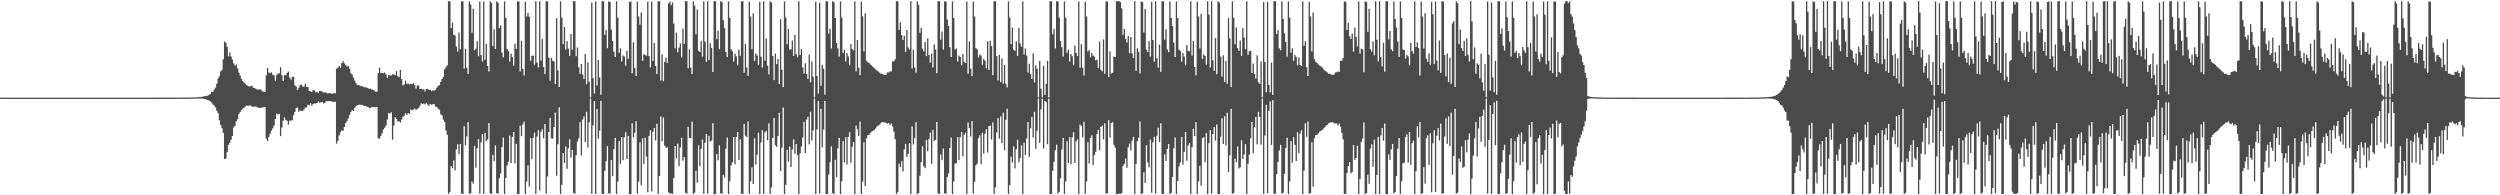 <?xml version="1.0" encoding="UTF-8"?>
<svg xmlns="http://www.w3.org/2000/svg" width="1920" height="150">
  <path d="M0 74.980h1v1.000H0zM1 74.982h1v1.000H1zM2 74.988h1v1.000H2zM3 74.991h1v1.000H3zM4 74.992h1v1.000H4zM5 74.994h1v1.000H5zM6 74.995h1v1.000H6zM7 74.996h1v1.000H7zM8 74.996h1v1.000H8zM9 74.996h1v1.000H9zM10 74.996h1v1.000H10zM11 74.997h1v1.000H11zM12 74.997h1v1.000H12zM13 74.997h1v1.000H13zM14 74.997h1v1.000H14zM15 74.997h1v1.000H15zM16 74.997h1v1.000H16zM17 74.997h1v1.000H17zM18 74.997h1v1.000H18zM19 74.997h1v1.000H19zM20 74.997h1v1.000H20zM21 74.997h1v1.000H21zM22 74.997h1v1.000H22zM23 74.997h1v1.000H23zM24 74.997h1v1.000H24zM25 74.997h1v1.000H25zM26 74.997h1v1.000H26zM27 74.997h1v1.000H27zM28 74.997h1v1.000H28zM29 74.997h1v1.000H29zM30 74.997h1v1.000H30zM31 74.997h1v1.000H31zM32 74.997h1v1.000H32zM33 74.997h1v1.000H33zM34 74.997h1v1.000H34zM35 74.997h1v1.000H35zM36 74.997h1v1.000H36zM37 74.997h1v1.000H37zM38 74.997h1v1.000H38zM39 74.997h1v1.000H39zM40 74.997h1v1.000H40zM41 74.996h1v1.000H41zM42 74.997h1v1.000H42zM43 74.997h1v1.000H43zM44 74.997h1v1.000H44zM45 74.996h1v1.000H45zM46 74.997h1v1.000H46zM47 74.997h1v1.000H47zM48 74.997h1v1.000H48zM49 74.997h1v1.000H49zM50 74.997h1v1.000H50zM51 74.997h1v1.000H51zM52 74.997h1v1.000H52zM53 74.997h1v1.000H53zM54 74.997h1v1.000H54zM55 74.997h1v1.000H55zM56 74.997h1v1.000H56zM57 74.997h1v1.000H57zM58 74.997h1v1.000H58zM59 74.997h1v1.000H59zM60 74.997h1v1.000H60zM61 74.997h1v1.000H61zM62 74.997h1v1.000H62zM63 74.997h1v1.000H63zM64 74.997h1v1.000H64zM65 74.997h1v1.000H65zM66 74.997h1v1.000H66zM67 74.997h1v1.000H67zM68 74.997h1v1.000H68zM69 74.997h1v1.000H69zM70 74.997h1v1.000H70zM71 74.997h1v1.000H71zM72 74.997h1v1.000H72zM73 74.997h1v1.000H73zM74 74.997h1v1.000H74zM75 74.997h1v1.000H75zM76 74.997h1v1.000H76zM77 74.997h1v1.000H77zM78 74.997h1v1.000H78zM79 74.997h1v1.000H79zM80 74.997h1v1.000H80zM81 74.997h1v1.000H81zM82 74.997h1v1.000H82zM83 74.997h1v1.000H83zM84 74.997h1v1.000H84zM85 74.997h1v1.000H85zM86 74.997h1v1.000H86zM87 74.997h1v1.000H87zM88 74.997h1v1.000H88zM89 74.997h1v1.000H89zM90 74.997h1v1.000H90zM91 74.997h1v1.000H91zM92 74.997h1v1.000H92zM93 74.996h1v1.000H93zM94 74.997h1v1.000H94zM95 74.997h1v1.000H95zM96 74.997h1v1.000H96zM97 74.997h1v1.000H97zM98 74.997h1v1.000H98zM99 74.997h1v1.000H99zM100 74.997h1v1.000H100zM101 74.997h1v1.000H101zM102 74.997h1v1.000H102zM103 74.997h1v1.000H103zM104 74.997h1v1.000H104zM105 74.997h1v1.000H105zM106 74.997h1v1.000H106zM107 74.997h1v1.000H107zM108 74.997h1v1.000H108zM109 74.997h1v1.000H109zM110 74.997h1v1.000H110zM111 74.997h1v1.000H111zM112 74.997h1v1.000H112zM113 74.997h1v1.000H113zM114 74.997h1v1.000H114zM115 74.996h1v1.000H115zM116 74.996h1v1.000H116zM117 74.996h1v1.000H117zM118 74.996h1v1.000H118zM119 74.974h1v1.000H119zM120 74.969h1v1.000H120zM121 74.971h1v1.000H121zM122 74.970h1v1.000H122zM123 74.971h1v1.000H123zM124 74.968h1v1.000H124zM125 74.968h1v1.000H125zM126 74.967h1v1.000H126zM127 74.967h1v1.000H127zM128 74.973h1v1.000H128zM129 74.968h1v1.000H129zM130 74.966h1v1.000H130zM131 74.966h1v1.000H131zM132 74.963h1v1.000H132zM133 74.958h1v1.000H133zM134 74.955h1v1.000H134zM135 74.951h1v1.000H135zM136 74.949h1v1.000H136zM137 74.942h1v1.000H137zM138 74.938h1v1.000H138zM139 74.932h1v1.000H139zM140 74.920h1v1.000H140zM141 74.922h1v1.000H141zM142 74.916h1v1.000H142zM143 74.914h1v1.000H143zM144 74.865h1v1.000H144zM145 74.882h1v1.000H145zM146 74.849h1v1.000H146zM147 74.825h1v1.000H147zM148 74.782h1v1.000H148zM149 74.770h1v1.000H149zM150 74.748h1v1.000H150zM151 74.703h1v1.000H151zM152 74.648h1v1.000H152zM153 74.437h1v1.244H153zM154 74.445h1v1.249H154zM155 74.263h1v1.391H155zM156 74.034h1v1.902H156zM157 73.773h1v2.303H157zM158 73.794h1v2.622H158zM159 73.464h1v3.278H159zM160 72.828h1v4.314H160zM161 72.265h1v5.614H161zM162 70.512h1v8.170H162zM163 70.520h1v9.665H163zM164 68.738h1v12.250H164zM165 67.271h1v15.228H165zM166 64.435h1v20.490H166zM167 60.330h1v26.624H167zM168 58.553h1v33.837H168zM169 54.786h1v41.185H169zM170 53.597h1v44.884H170zM171 45.573h1v56.534H171zM172 31.862h1v90.319H172zM173 32.891h1v88.855H173zM174 36.069h1v80.891H174zM175 43.245h1v68.070H175zM176 40.238h1v69.331H176zM177 43.362h1v63.998H177zM178 45.789h1v58.608H178zM179 48.646h1v49.286H179zM180 50.400h1v46.278H180zM181 49.518h1v43.612H181zM182 52.407h1v39.187H182zM183 55.751h1v31.680H183zM184 58.048h1v28.022H184zM185 60.641h1v24.010H185zM186 62.333h1v21.067H186zM187 63.487h1v19.246H187zM188 64.303h1v17.439H188zM189 65.430h1v15.535H189zM190 65.993h1v15.416H190zM191 66.535h1v14.466H191zM192 66.197h1v14.804H192zM193 65.736h1v16.221H193zM194 67.329h1v14.471H194zM195 67.621h1v14.373H195zM196 68.075h1v13.719H196zM197 68.756h1v13.684H197zM198 68.748h1v13.966H198zM199 68.736h1v14.100H199zM200 68.647h1v14.202H200zM201 70.147h1v12.336H201zM202 70.519h1v11.835H202zM203 70.580h1v11.545H203zM204 57.835h1v48.603H204zM205 52.102h1v56.161H205zM206 55.669h1v49.490H206zM207 56.248h1v46.391H207zM208 55.552h1v44.841H208zM209 57.433h1v41.107H209zM210 57.863h1v38.589H210zM211 61.972h1v29.450H211zM212 57.734h1v29.623H212zM213 56.491h1v31.292H213zM214 56.297h1v31.121H214zM215 51.541h1v52.992H215zM216 57.753h1v40.120H216zM217 62.259h1v30.534H217zM218 57.648h1v32.504H218zM219 57.747h1v34.276H219zM220 55.963h1v36.822H220zM221 54.989h1v40.751H221zM222 59.593h1v32.999H222zM223 61.181h1v31.459H223zM224 58.873h1v33.514H224zM225 58.961h1v29.484H225zM226 65.473h1v20.464H226zM227 66.572h1v16.417H227zM228 69.137h1v13.381H228zM229 67.455h1v18.311H229zM230 65.352h1v19.504H230zM231 64.914h1v20.425H231zM232 66.495h1v18.631H232zM233 66.530h1v17.552H233zM234 64.287h1v18.427H234zM235 66.820h1v15.529H235zM236 66.810h1v13.685H236zM237 69.785h1v11.222H237zM238 70.174h1v9.046H238zM239 70.599h1v10.552H239zM240 69.053h1v10.841H240zM241 69.457h1v9.966H241zM242 70.917h1v8.562H242zM243 70.519h1v8.553H243zM244 71.246h1v6.693H244zM245 69.975h1v8.794H245zM246 69.818h1v8.799H246zM247 70.391h1v7.948H247zM248 71.077h1v8.386H248zM249 70.846h1v8.101H249zM250 71.237h1v6.422H250zM251 71.752h1v6.019H251zM252 71.580h1v5.968H252zM253 71.551h1v6.193H253zM254 71.883h1v5.889H254zM255 71.934h1v6.239H255zM256 71.319h1v6.957H256zM257 71.721h1v6.335H257zM258 52.735h1v57.576H258zM259 51.948h1v56.176H259zM260 50.692h1v53.320H260zM261 52.083h1v49.499H261zM262 48.489h1v51.681H262zM263 47.000h1v53.474H263zM264 48.682h1v48.755H264zM265 49.988h1v44.515H265zM266 51.095h1v41.979H266zM267 50.733h1v40.198H267zM268 52.804h1v35.494H268zM269 56.276h1v29.828H269zM270 57.380h1v27.286H270zM271 59.613h1v25.626H271zM272 61.963h1v20.887H272zM273 64.002h1v17.439H273zM274 65.455h1v15.235H274zM275 65.187h1v15.385H275zM276 65.736h1v14.526H276zM277 66.244h1v14.497H277zM278 66.276h1v14.301H278zM279 66.848h1v14.544H279zM280 67.096h1v14.244H280zM281 67.266h1v14.649H281zM282 67.605h1v14.357H282zM283 68.324h1v14.520H283zM284 68.049h1v14.973H284zM285 68.686h1v13.370H285zM286 68.965h1v13.457H286zM287 69.554h1v12.629H287zM288 70.400h1v11.955H288zM289 70.411h1v11.666H289zM290 56.102h1v50.135H290zM291 51.913h1v54.520H291zM292 56.157h1v48.174H292zM293 55.924h1v46.467H293zM294 56.243h1v43.241H294zM295 55.632h1v42.416H295zM296 57.214h1v39.160H296zM297 59.697h1v31.980H297zM298 57.601h1v29.271H298zM299 57.991h1v29.291H299zM300 57.959h1v28.255H300zM301 57.080h1v50.249H301zM302 57.190h1v39.161H302zM303 57.735h1v32.273H303zM304 54.624h1v36.704H304zM305 58.504h1v34.713H305zM306 59.216h1v33.878H306zM307 53.670h1v40.492H307zM308 60.798h1v31.015H308zM309 65.604h1v24.119H309zM310 64.821h1v24.082H310zM311 61.882h1v25.180H311zM312 64.386h1v23.877H312zM313 64.110h1v22.699H313zM314 64.831h1v22.616H314zM315 64.351h1v19.822H315zM316 64.625h1v20.079H316zM317 63.866h1v20.245H317zM318 65.344h1v17.979H318zM319 67.964h1v16.571H319zM320 65.795h1v17.881H320zM321 65.469h1v17.442H321zM322 68.324h1v13.003H322zM323 68.079h1v11.279H323zM324 68.676h1v11.259H324zM325 68.629h1v10.821H325zM326 70.206h1v10.003H326zM327 68.367h1v10.554H327zM328 68.351h1v12.023H328zM329 69.113h1v12.250H329zM330 68.889h1v10.926H330zM331 70.012h1v10.477H331zM332 69.295h1v10.736H332zM333 69.624h1v10.333H333zM334 68.928h1v12.978H334zM335 67.279h1v14.901H335zM336 65.993h1v17.514H336zM337 65.380h1v18.963H337zM338 62.918h1v24.910H338zM339 60.691h1v27.962H339zM340 58.977h1v32.919H340zM341 53.219h1v40.496H341zM342 51.593h1v48.687H342zM343 50.167h1v53.425H343zM344 1.020h1v147.905H344zM345 0.910h1v146.438H345zM346 21.626h1v105.972H346zM347 17.368h1v111.816H347zM348 26.654h1v96.564H348zM349 27.305h1v103.404H349zM350 35.741h1v79.062H350zM351 39.645h1v71.128H351zM352 24.915h1v93.516H352zM353 37.863h1v72.670H353zM354 1.048h1v147.602H354zM355 0.945h1v148.103H355zM356 52.625h1v44.327H356zM357 37.469h1v74.119H357zM358 52.076h1v52.737H358zM359 56.658h1v37.214H359zM360 1.043h1v147.787H360zM361 3.363h1v145.142H361zM362 25.121h1v114.236H362zM363 6.727h1v134.341H363zM364 38.588h1v73.475H364zM365 37.343h1v91.424H365zM366 31.623h1v82.211H366zM367 43.209h1v63.766H367zM368 1.007h1v147.738H368zM369 42.296h1v66.985H369zM370 47.194h1v55.929H370zM371 1.110h1v147.828H371zM372 45.876h1v56.395H372zM373 33.712h1v74.743H373zM374 50.649h1v56.506H374zM375 54.955h1v39.606H375zM376 0.909h1v147.497H376zM377 2.334h1v146.686H377zM378 35.390h1v83.525H378zM379 22.481h1v101.295H379zM380 37.639h1v74.040H380zM381 1.024h1v147.315H381zM382 2.042h1v146.846H382zM383 21.586h1v115.219H383zM384 19.507h1v113.768H384zM385 40.412h1v72.619H385zM386 44.061h1v61.612H386zM387 1.012h1v148.043H387zM388 13.764h1v122.941H388zM389 37.724h1v89.340H389zM390 39.254h1v84.961H390zM391 47.302h1v56.851H391zM392 41.290h1v84.001H392zM393 43.670h1v61.502H393zM394 50.458h1v50.932H394zM395 33.546h1v91.986H395zM396 37.601h1v72.946H396zM397 1.013h1v148.055H397zM398 1.118h1v147.984H398zM399 54.876h1v41.713H399zM400 31.305h1v73.279H400zM401 52.964h1v42.675H401zM402 57.957h1v35.416H402zM403 1.215h1v147.818H403zM404 12.720h1v126.751H404zM405 9.946h1v116.989H405zM406 12.877h1v130.368H406zM407 46.739h1v59.438H407zM408 42.921h1v79.200H408zM409 42.671h1v63.178H409zM410 49.590h1v52.323H410zM411 0.888h1v147.992H411zM412 48.028h1v56.821H412zM413 51.806h1v48.193H413zM414 0.923h1v145.425H414zM415 46.572h1v54.573H415zM416 29.842h1v69.396H416zM417 51.387h1v54.866H417zM418 56.879h1v38.382H418zM419 1.024h1v147.871H419zM420 1.079h1v134.426H420zM421 44.205h1v57.227H421zM422 61.952h1v28.641H422zM423 44.402h1v61.899H423zM424 46.575h1v60.038H424zM425 47.296h1v50.265H425zM426 64.468h1v22.066H426zM427 13.989h1v120.973H427zM428 54.119h1v56.676H428zM429 66.880h1v15.546H429zM430 1.006h1v148.010H430zM431 13.584h1v128.309H431zM432 33.944h1v83.560H432zM433 20.715h1v104.304H433zM434 38.061h1v74.336H434zM435 31.663h1v97.991H435zM436 37.302h1v76.594H436zM437 42.899h1v64.126H437zM438 26.141h1v94.877H438zM439 38.219h1v76.885H439zM440 0.940h1v147.153H440zM441 0.914h1v147.981H441zM442 43.153h1v75.992H442zM443 36.481h1v72.167H443zM444 51.699h1v54.587H444zM445 56.670h1v36.960H445zM446 49.148h1v70.419H446zM447 57.150h1v34.673H447zM448 60.609h1v28.806H448zM449 41.437h1v67.705H449zM450 64.477h1v21.344H450zM451 47.883h1v65.495H451zM452 62.829h1v31.152H452zM453 74.795h1v1.000H453zM454 1.959h1v146.813H454zM455 60.052h1v36.297H455zM456 71.872h1v5.718H456zM457 1.077h1v148.025H457zM458 65.650h1v17.995H458zM459 46.154h1v60.363H459zM460 59.504h1v40.876H460zM461 72.720h1v4.765H461zM462 0.883h1v148.136H462zM463 1.097h1v147.861H463zM464 26.782h1v104.405H464zM465 23.180h1v100.560H465zM466 37.038h1v75.235H466zM467 1.005h1v147.584H467zM468 1.585h1v147.113H468zM469 22.695h1v100.176H469zM470 31.607h1v103.729H470zM471 39.790h1v74.733H471zM472 43.841h1v62.045H472zM473 0.994h1v147.996H473zM474 13.620h1v125.804H474zM475 40.599h1v67.760H475zM476 37.177h1v88.666H476zM477 47.219h1v58.124H477zM478 42.618h1v80.424H478zM479 43.410h1v62.075H479zM480 50.413h1v51.059H480zM481 39.014h1v83.033H481zM482 45.256h1v59.123H482zM483 1.473h1v147.638H483zM484 1.056h1v147.886H484zM485 56.209h1v38.476H485zM486 32.492h1v72.759H486zM487 52.350h1v49.526H487zM488 58.290h1v34.839H488zM489 1.217h1v147.586H489zM490 12.676h1v126.860H490zM491 18.988h1v90.261H491zM492 9.602h1v132.682H492zM493 46.736h1v59.497H493zM494 41.586h1v84.272H494zM495 42.305h1v63.484H495zM496 42.821h1v77.489H496zM497 1.179h1v146.497H497zM498 43.090h1v61.283H498zM499 51.780h1v48.109H499zM500 1.155h1v145.784H500zM501 46.759h1v54.389H501zM502 33.030h1v65.239H502zM503 50.586h1v57.315H503zM504 56.825h1v38.264H504zM505 0.936h1v147.981H505zM506 0.963h1v134.175H506zM507 61.823h1v27.683H507zM508 41.712h1v66.823H508zM509 62.394h1v27.760H509zM510 47.526h1v64.338H510zM511 44.277h1v69.261H511zM512 48.328h1v64.718H512zM513 2.636h1v145.045H513zM514 1.170h1v147.612H514zM515 3.947h1v144.465H515zM516 1.878h1v147.109H516zM517 18.088h1v118.650H517zM518 37.095h1v75.018H518zM519 25.029h1v96.617H519zM520 40.106h1v70.229H520zM521 36.572h1v91.043H521zM522 33.260h1v79.997H522zM523 44.152h1v61.679H523zM524 21.917h1v101.479H524zM525 33.671h1v86.921H525zM526 0.942h1v147.056H526zM527 0.878h1v148.005H527zM528 52.361h1v45.135H528zM529 37.869h1v68.101H529zM530 51.978h1v54.172H530zM531 56.876h1v36.477H531zM532 0.999h1v147.978H532zM533 4.327h1v143.659H533zM534 26.351h1v104.852H534zM535 7.298h1v133.006H535zM536 38.971h1v72.663H536zM537 39.967h1v87.667H537zM538 31.546h1v82.793H538zM539 43.401h1v63.701H539zM540 1.026h1v147.775H540zM541 31.945h1v77.679H541zM542 47.507h1v55.428H542zM543 0.892h1v147.818H543zM544 46.249h1v58.044H544zM545 33.288h1v75.480H545zM546 36.779h1v71.137H546zM547 55.296h1v39.344H547zM548 0.884h1v148.225H548zM549 0.897h1v148.208H549zM550 30.147h1v88.158H550zM551 23.575h1v99.572H551zM552 37.822h1v73.835H552zM553 0.966h1v147.484H553zM554 1.681h1v147.158H554zM555 15.471h1v118.763H555zM556 21.601h1v114.761H556zM557 39.900h1v74.216H557zM558 43.792h1v61.837H558zM559 1.022h1v147.997H559zM560 13.793h1v125.407H560zM561 37.870h1v89.160H561zM562 39.384h1v85.256H562zM563 47.305h1v57.953H563zM564 41.287h1v84.887H564zM565 43.254h1v61.973H565zM566 50.188h1v51.188H566zM567 38.034h1v84.937H567zM568 42.778h1v64.234H568zM569 0.963h1v147.708H569zM570 0.936h1v148.124H570zM571 55.857h1v39.293H571zM572 33.700h1v70.557H572zM573 51.869h1v53.340H573zM574 58.208h1v35.001H574zM575 1.294h1v147.621H575zM576 12.674h1v126.676H576zM577 37.799h1v90.731H577zM578 10.198h1v131.067H578zM579 46.780h1v59.444H579zM580 40.996h1v85.304H580zM581 42.565h1v76.254H581zM582 49.641h1v52.279H582zM583 1.303h1v147.748H583zM584 43.513h1v65.922H584zM585 51.791h1v48.205H585zM586 0.954h1v148.111H586zM587 46.662h1v54.949H587zM588 29.534h1v70.962H588zM589 50.404h1v57.297H589zM590 57.114h1v37.664H590zM591 1.003h1v147.984H591zM592 1.895h1v142.079H592zM593 42.971h1v63.022H593zM594 61.528h1v29.151H594zM595 41.113h1v70.389H595zM596 49.271h1v63.599H596zM597 45.272h1v59.206H597zM598 64.546h1v22.084H598zM599 14.721h1v116.627H599zM600 53.527h1v59.943H600zM601 66.846h1v15.664H601zM602 0.996h1v148.058H602zM603 13.572h1v128.322H603zM604 34.000h1v81.097H604zM605 22.274h1v101.931H605zM606 38.048h1v74.375H606zM607 37.921h1v90.406H607zM608 31.076h1v83.840H608zM609 42.903h1v64.137H609zM610 26.934h1v91.170H610zM611 41.561h1v69.016H611zM612 44.101h1v74.995H612zM613 0.924h1v148.101H613zM614 42.236h1v75.594H614zM615 37.664h1v74.853H615zM616 51.833h1v53.835H616zM617 56.503h1v37.023H617zM618 48.534h1v69.051H618zM619 56.816h1v34.936H619zM620 60.608h1v29.084H620zM621 41.873h1v69.031H621zM622 63.165h1v22.652H622zM623 47.212h1v60.654H623zM624 58.897h1v41.317H624zM625 74.786h1v1.000H625zM626 1.156h1v147.817H626zM627 58.346h1v40.972H627zM628 71.863h1v5.742H628zM629 2.105h1v146.605H629zM630 65.831h1v17.687H630zM631 49.727h1v63.459H631zM632 52.729h1v46.702H632zM633 72.639h1v4.924H633zM634 0.910h1v148.062H634zM635 1.064h1v148.024H635zM636 25.837h1v108.186H636zM637 21.997h1v102.648H637zM638 37.240h1v75.249H638zM639 1.044h1v147.278H639zM640 1.750h1v147.332H640zM641 13.779h1v109.016H641zM642 32.989h1v102.935H642zM643 37.107h1v76.775H643zM644 43.433h1v62.472H644zM645 1.046h1v147.998H645zM646 13.592h1v125.622H646zM647 40.604h1v67.758H647zM648 38.275h1v86.478H648zM649 47.221h1v58.137H649zM650 40.752h1v85.630H650zM651 43.352h1v61.765H651zM652 50.108h1v51.384H652zM653 33.828h1v91.223H653zM654 37.752h1v75.045H654zM655 38.671h1v70.537H655zM656 1.098h1v147.991H656zM657 54.769h1v41.724H657zM658 30.722h1v68.532H658zM659 52.027h1v52.503H659zM660 57.816h1v35.561H660zM661 1.313h1v147.684H661zM662 12.555h1v126.997H662zM663 39.538h1v69.790H663zM664 10.163h1v132.729H664zM665 46.627h1v59.591H665zM666 47.800h1v56.002H666zM667 48.368h1v55.138H667zM668 49.543h1v52.494H668zM669 50.383h1v50.750H669zM670 51.531h1v48.970H670zM671 52.345h1v47.450H671zM672 53.192h1v45.521H672zM673 54.122h1v43.117H673zM674 54.822h1v41.571H674zM675 55.729h1v40.059H675zM676 56.633h1v38.025H676zM677 56.562h1v37.148H677zM678 57.250h1v36.815H678zM679 57.606h1v36.208H679zM680 57.462h1v37.029H680zM681 55.667h1v39.319H681zM682 55.582h1v38.915H682zM683 54.830h1v41.329H683zM684 54.826h1v40.069H684zM685 47.194h1v49.896H685zM686 47.034h1v54.021H686zM687 45.477h1v61.432H687zM688 0.994h1v148.078H688zM689 0.965h1v146.430H689zM690 22.917h1v102.765H690zM691 17.134h1v111.172H691zM692 26.997h1v96.865H692zM693 30.689h1v101.037H693zM694 27.420h1v87.433H694zM695 39.804h1v70.707H695zM696 22.968h1v97.483H696zM697 36.501h1v81.668H697zM698 38.066h1v71.876H698zM699 0.881h1v148.170H699zM700 52.599h1v44.524H700zM701 38.111h1v72.826H701zM702 51.891h1v54.243H702zM703 55.759h1v38.146H703zM704 1.001h1v148.112H704zM705 3.742h1v144.508H705zM706 25.197h1v109.788H706zM707 21.473h1v102.931H707zM708 37.323h1v75.000H708zM709 39.520h1v88.301H709zM710 32.168h1v96.953H710zM711 43.106h1v64.324H711zM712 29.487h1v86.677H712zM713 42.312h1v64.415H713zM714 48.067h1v53.713H714zM715 41.047h1v84.754H715zM716 51.875h1v47.817H716zM717 34.169h1v74.176H717zM718 38.051h1v69.385H718zM719 56.286h1v37.360H719zM720 0.909h1v147.824H720zM721 0.963h1v147.896H721zM722 30.469h1v88.161H722zM723 24.165h1v98.870H723zM724 37.970h1v76.121H724zM725 1.007h1v147.570H725zM726 1.153h1v147.698H726zM727 14.938h1v120.999H727zM728 19.902h1v113.211H728zM729 36.283h1v77.423H729zM730 43.752h1v61.915H730zM731 0.999h1v148.038H731zM732 13.775h1v125.575H732zM733 38.029h1v87.580H733zM734 37.251h1v88.101H734zM735 47.272h1v57.981H735zM736 42.625h1v80.407H736zM737 43.708h1v61.649H737zM738 50.173h1v51.217H738zM739 41.463h1v78.534H739zM740 47.500h1v56.009H740zM741 48.396h1v53.457H741zM742 1.102h1v147.991H742zM743 56.609h1v37.534H743zM744 31.857h1v66.579H744zM745 52.709h1v52.149H745zM746 58.411h1v34.588H746zM747 1.211h1v147.553H747zM748 12.703h1v126.901H748zM749 37.015h1v89.961H749zM750 37.869h1v87.833H750zM751 44.136h1v61.948H751zM752 41.839h1v62.055H752zM753 42.656h1v83.258H753zM754 49.602h1v52.364H754zM755 45.110h1v72.804H755zM756 46.570h1v56.227H756zM757 52.471h1v46.858H757zM758 31.755h1v85.382H758zM759 53.703h1v43.229H759zM760 31.233h1v65.213H760zM761 35.308h1v71.879H761zM762 57.700h1v36.280H762zM763 0.926h1v148.109H763zM764 0.890h1v143.034H764zM765 43.035h1v58.753H765zM766 61.724h1v29.025H766zM767 42.194h1v64.264H767zM768 63.062h1v26.324H768zM769 44.832h1v65.138H769zM770 64.210h1v22.331H770zM771 49.750h1v65.554H771zM772 64.304h1v27.637H772zM773 67.169h1v16.281H773zM774 1.021h1v148.072H774zM775 13.526h1v128.482H775zM776 33.918h1v86.330H776zM777 21.234h1v103.610H777zM778 38.040h1v74.417H778zM779 39.094h1v90.186H779zM780 31.810h1v82.860H780zM781 42.887h1v64.514H781zM782 21.415h1v103.243H782zM783 33.350h1v88.081H783zM784 35.908h1v75.685H784zM785 1.012h1v148.054H785zM786 41.957h1v67.632H786zM787 37.280h1v81.761H787zM788 42.670h1v63.743H788zM789 55.719h1v38.032H789zM790 48.950h1v71.505H790zM791 56.952h1v41.549H791zM792 60.602h1v29.152H792zM793 40.981h1v64.653H793zM794 63.294h1v22.558H794zM795 50.178h1v64.097H795zM796 52.875h1v47.602H796zM797 74.767h1v1.000H797zM798 46.821h1v62.878H798zM799 68.166h1v15.851H799zM800 74.820h1v1.000H800zM801 50.553h1v63.494H801zM802 72.926h1v4.578H802zM803 64.421h1v14.077H803zM804 46.862h1v63.862H804zM805 74.789h1v1.000H805zM806 0.978h1v148.124H806zM807 0.921h1v148.170H807zM808 26.350h1v104.868H808zM809 22.171h1v102.078H809zM810 37.222h1v78.192H810zM811 1.007h1v110.077H811zM812 1.056h1v147.743H812zM813 13.531h1v133.786H813zM814 31.570h1v105.405H814zM815 36.269h1v78.544H815zM816 43.437h1v62.424H816zM817 0.999h1v147.995H817zM818 13.634h1v125.753H818zM819 40.598h1v67.770H819zM820 38.126h1v87.019H820zM821 47.225h1v58.127H821zM822 41.456h1v84.693H822zM823 43.188h1v62.231H823zM824 50.100h1v51.403H824zM825 34.993h1v90.211H825zM826 40.636h1v67.884H826zM827 42.900h1v64.130H827zM828 1.148h1v147.979H828zM829 52.038h1v43.500H829zM830 33.968h1v62.820H830zM831 52.023h1v53.485H831zM832 58.036h1v35.518H832zM833 1.296h1v147.615H833zM834 12.607h1v126.787H834zM835 39.552h1v69.711H835zM836 38.329h1v87.295H836zM837 44.000h1v62.057H837zM838 40.682h1v63.246H838zM839 42.646h1v84.289H839zM840 43.541h1v75.559H840zM841 46.272h1v70.378H841zM842 45.809h1v57.218H842zM843 52.241h1v47.491H843zM844 31.868h1v83.553H844zM845 53.598h1v43.798H845zM846 54.772h1v41.666H846zM847 30.307h1v76.806H847zM848 56.648h1v38.074H848zM849 0.904h1v147.869H849zM850 1.299h1v147.171H850zM851 59.197h1v33.139H851zM852 39.434h1v66.303H852zM853 56.401h1v38.112H853zM854 55.829h1v38.041H854zM855 43.469h1v67.730H855zM856 43.722h1v69.656H856zM857 0.954h1v148.146H857zM858 0.889h1v148.217H858zM859 0.892h1v147.718H859zM860 1.690h1v147.275H860zM861 6.451h1v141.704H861zM862 26.713h1v100.758H862zM863 22.207h1v103.597H863zM864 29.824h1v91.921H864zM865 32.643h1v96.138H865zM866 27.563h1v85.641H866zM867 40.874h1v69.415H867zM868 28.475h1v87.068H868zM869 41.022h1v67.004H869zM870 44.461h1v60.638H870zM871 0.891h1v148.198H871zM872 54.457h1v71.514H872zM873 37.112h1v71.318H873zM874 39.920h1v65.927H874zM875 56.473h1v36.836H875zM876 1.116h1v147.879H876zM877 1.574h1v146.886H877zM878 25.052h1v107.250H878zM879 6.847h1v133.640H879zM880 38.218h1v73.413H880zM881 39.953h1v84.816H881zM882 31.599h1v96.972H882zM883 43.402h1v63.750H883zM884 1.368h1v146.646H884zM885 30.734h1v78.507H885zM886 47.353h1v57.718H886zM887 0.883h1v147.872H887zM888 44.810h1v59.507H888zM889 51.967h1v46.138H889zM890 34.270h1v74.857H890zM891 55.194h1v39.477H891zM892 0.913h1v147.991H892zM893 0.999h1v148.107H893zM894 30.438h1v88.103H894zM895 22.456h1v101.174H895zM896 38.031h1v76.329H896zM897 40.017h1v70.586H897zM898 1.073h1v148.024H898zM899 13.795h1v134.403H899zM900 20.135h1v115.743H900zM901 32.663h1v81.165H901zM902 43.811h1v61.809H902zM903 1.065h1v147.982H903zM904 13.807h1v125.210H904zM905 38.088h1v89.652H905zM906 39.199h1v85.674H906zM907 47.319h1v57.920H907zM908 40.721h1v85.772H908zM909 43.416h1v73.169H909zM910 50.184h1v51.199H910zM911 34.631h1v88.822H911zM912 38.983h1v72.862H912zM913 39.415h1v70.442H913zM914 0.992h1v148.120H914zM915 42.726h1v70.283H915zM916 31.470h1v67.491H916zM917 51.417h1v53.159H917zM918 57.922h1v35.810H918zM919 1.326h1v147.716H919zM920 12.691h1v126.753H920zM921 37.282h1v90.078H921zM922 10.473h1v132.163H922zM923 45.221h1v60.957H923zM924 41.779h1v63.483H924zM925 42.987h1v81.567H925zM926 49.630h1v52.736H926zM927 0.880h1v148.215H927zM928 11.176h1v98.751H928zM929 51.789h1v48.214H929zM930 0.914h1v147.880H930zM931 46.350h1v56.658H931zM932 54.451h1v43.206H932zM933 29.287h1v78.689H933zM934 56.991h1v38.579H934zM935 0.965h1v148.146H935zM936 1.971h1v146.965H936zM937 43.373h1v61.643H937zM938 58.800h1v32.010H938zM939 42.503h1v68.032H939zM940 62.999h1v26.249H940zM941 46.710h1v64.854H941zM942 64.257h1v22.287H942zM943 13.892h1v118.310H943zM944 29.501h1v89.815H944zM945 66.862h1v16.702H945zM946 0.991h1v147.923H946zM947 13.577h1v134.610H947zM948 33.981h1v87.805H948zM949 21.189h1v103.376H949zM950 37.012h1v75.411H950zM951 39.081h1v90.286H951zM952 31.151h1v97.363H952zM953 42.891h1v64.801H953zM954 21.571h1v100.547H954zM955 28.757h1v89.907H955zM956 37.771h1v72.904H956zM957 0.978h1v148.045H957zM958 42.083h1v83.692H958zM959 39.310h1v79.415H959zM960 38.947h1v67.315H960zM961 55.966h1v37.729H961zM962 48.837h1v68.873H962zM963 56.879h1v40.696H963zM964 60.293h1v29.444H964zM965 42.498h1v68.371H965zM966 63.113h1v22.751H966zM967 64.485h1v25.380H967zM968 47.139h1v63.853H968zM969 74.770h1v1.000H969zM970 1.594h1v147.258H970zM971 47.621h1v56.442H971zM972 70.827h1v9.668H972zM973 1.453h1v146.891H973zM974 65.299h1v19.826H974zM975 70.889h1v7.090H975zM976 48.083h1v63.265H976zM977 72.847h1v4.043H977zM978 0.942h1v147.882H978zM979 0.933h1v147.946H979zM980 26.123h1v107.563H980zM981 23.112h1v101.212H981zM982 37.189h1v78.374H982zM983 38.618h1v72.655H983zM984 1.019h1v147.750H984zM985 14.544h1v133.432H985zM986 25.619h1v107.848H986zM987 32.133h1v81.592H987zM988 43.483h1v62.345H988zM989 1.017h1v148.020H989zM990 13.544h1v125.807H990zM991 40.575h1v67.822H991zM992 37.171h1v87.742H992zM993 46.607h1v58.741H993zM994 42.226h1v69.015H994zM995 43.737h1v79.987H995zM996 50.099h1v51.419H996zM997 44.131h1v73.459H997zM998 49.888h1v52.768H998zM999 50.736h1v49.337H999zM1000 1.021h1v147.962H1000zM1001 35.241h1v95.890H1001zM1002 31.597h1v63.115H1002zM1003 51.607h1v53.486H1003zM1004 58.417h1v34.848H1004zM1005 1.262h1v147.463H1005zM1006 12.569h1v135.773H1006zM1007 39.603h1v69.647H1007zM1008 9.605h1v133.826H1008zM1009 45.298h1v60.889H1009zM1010 47.398h1v56.375H1010zM1011 48.334h1v55.117H1011zM1012 49.573h1v52.884H1012zM1013 50.375h1v50.779H1013zM1014 50.937h1v49.584H1014zM1015 51.823h1v47.959H1015zM1016 53.191h1v45.524H1016zM1017 54.111h1v43.614H1017zM1018 54.819h1v41.576H1018zM1019 55.678h1v40.148H1019zM1020 56.660h1v38.004H1020zM1021 56.585h1v37.444H1021zM1022 57.236h1v36.862H1022zM1023 57.463h1v36.244H1023zM1024 57.390h1v37.254H1024zM1025 55.719h1v39.080H1025zM1026 55.433h1v39.310H1026zM1027 54.878h1v41.519H1027zM1028 55.229h1v39.763H1028zM1029 46.627h1v50.600H1029zM1030 46.719h1v55.337H1030zM1031 44.517h1v62.550H1031zM1032 1.106h1v147.940H1032zM1033 1.275h1v147.644H1033zM1034 23.028h1v109.874H1034zM1035 17.566h1v110.046H1035zM1036 27.753h1v96.712H1036zM1037 29.944h1v103.306H1037zM1038 25.773h1v106.263H1038zM1039 39.634h1v71.706H1039zM1040 21.165h1v101.605H1040zM1041 28.295h1v93.028H1041zM1042 35.575h1v76.365H1042zM1043 1.092h1v147.885H1043zM1044 41.204h1v96.313H1044zM1045 37.384h1v71.577H1045zM1046 37.881h1v68.564H1046zM1047 55.482h1v38.532H1047zM1048 0.983h1v148.025H1048zM1049 1.625h1v146.633H1049zM1050 24.436h1v109.769H1050zM1051 6.781h1v134.360H1051zM1052 37.817h1v76.264H1052zM1053 39.675h1v71.160H1053zM1054 31.769h1v96.331H1054zM1055 42.482h1v64.906H1055zM1056 0.912h1v148.120H1056zM1057 30.530h1v103.810H1057zM1058 47.173h1v57.994H1058zM1059 0.920h1v148.178H1059zM1060 43.863h1v60.234H1060zM1061 50.964h1v47.270H1061zM1062 32.894h1v75.192H1062zM1063 55.068h1v39.837H1063zM1064 0.897h1v148.214H1064zM1065 0.951h1v148.143H1065zM1066 30.192h1v88.345H1066zM1067 23.709h1v99.230H1067zM1068 37.867h1v76.849H1068zM1069 39.385h1v71.161H1069zM1070 1.074h1v147.406H1070zM1071 14.561h1v132.924H1071zM1072 21.172h1v114.083H1072zM1073 31.909h1v82.251H1073zM1074 43.685h1v62.302H1074zM1075 1.000h1v147.983H1075zM1076 13.792h1v125.529H1076zM1077 38.009h1v87.328H1077zM1078 38.424h1v86.474H1078zM1079 44.958h1v60.299H1079zM1080 42.050h1v61.104H1080zM1081 43.327h1v81.538H1081zM1082 50.195h1v51.189H1082zM1083 32.937h1v93.711H1083zM1084 39.205h1v70.802H1084zM1085 41.104h1v66.829H1085zM1086 1.100h1v147.965H1086zM1087 36.034h1v95.498H1087zM1088 32.530h1v64.424H1088zM1089 36.923h1v68.599H1089zM1090 58.008h1v35.606H1090zM1091 1.210h1v147.722H1091zM1092 12.722h1v135.672H1092zM1093 37.246h1v91.116H1093zM1094 10.142h1v130.936H1094zM1095 45.207h1v60.996H1095zM1096 47.500h1v56.424H1096zM1097 40.946h1v85.720H1097zM1098 49.639h1v52.723H1098zM1099 1.380h1v146.345H1099zM1100 10.928h1v99.082H1100zM1101 49.249h1v50.740H1101zM1102 1.200h1v146.281H1102zM1103 46.527h1v57.731H1103zM1104 54.089h1v44.278H1104zM1105 31.057h1v76.757H1105zM1106 55.890h1v39.046H1106zM1107 0.933h1v147.834H1107zM1108 1.160h1v147.333H1108zM1109 42.242h1v62.589H1109zM1110 58.683h1v32.200H1110zM1111 41.102h1v69.353H1111zM1112 63.135h1v26.269H1112zM1113 44.225h1v68.092H1113zM1114 64.310h1v22.192H1114zM1115 17.926h1v116.220H1115zM1116 16.279h1v103.584H1116zM1117 66.834h1v16.725H1117zM1118 1.025h1v147.760H1118zM1119 2.407h1v145.528H1119zM1120 33.954h1v87.816H1120zM1121 22.636h1v101.725H1121zM1122 36.965h1v75.474H1122zM1123 39.087h1v89.804H1123zM1124 31.343h1v96.726H1124zM1125 42.905h1v64.761H1125zM1126 29.441h1v87.527H1126zM1127 42.045h1v65.195H1127zM1128 47.191h1v55.324H1128zM1129 0.876h1v148.236H1129zM1130 16.488h1v120.675H1130zM1131 45.486h1v74.063H1131zM1132 36.466h1v69.815H1132zM1133 56.614h1v37.068H1133zM1134 48.653h1v71.690H1134zM1135 49.974h1v48.731H1135zM1136 60.172h1v29.501H1136zM1137 41.194h1v67.700H1137zM1138 63.235h1v25.741H1138zM1139 69.618h1v14.541H1139zM1140 49.073h1v63.745H1140zM1141 74.776h1v1.000H1141zM1142 1.238h1v147.393H1142zM1143 41.985h1v65.547H1143zM1144 69.598h1v11.219H1144zM1145 1.959h1v147.006H1145zM1146 59.394h1v28.163H1146zM1147 70.875h1v7.770H1147zM1148 46.750h1v64.805H1148zM1149 72.702h1v4.673H1149zM1150 0.951h1v147.977H1150zM1151 0.944h1v148.165H1151zM1152 26.041h1v107.125H1152zM1153 21.783h1v102.788H1153zM1154 35.154h1v80.149H1154zM1155 38.868h1v72.228H1155zM1156 1.019h1v147.911H1156zM1157 13.249h1v135.103H1157zM1158 23.821h1v113.531H1158zM1159 31.980h1v86.796H1159zM1160 43.418h1v62.750H1160zM1161 1.012h1v148.016H1161zM1162 13.659h1v125.593H1162zM1163 40.602h1v67.782H1163zM1164 39.041h1v85.852H1164zM1165 44.672h1v60.674H1165zM1166 40.671h1v62.490H1166zM1167 43.192h1v83.609H1167zM1168 50.086h1v51.650H1168zM1169 36.086h1v88.295H1169zM1170 38.729h1v71.796H1170zM1171 40.639h1v68.053H1171zM1172 0.912h1v148.199H1172zM1173 36.218h1v94.425H1173zM1174 54.956h1v41.036H1174zM1175 32.797h1v72.321H1175zM1176 57.939h1v35.751H1176zM1177 1.158h1v147.858H1177zM1178 12.589h1v135.297H1178zM1179 39.594h1v69.461H1179zM1180 10.894h1v130.660H1180zM1181 45.278h1v60.903H1181zM1182 47.385h1v56.393H1182zM1183 41.149h1v84.542H1183zM1184 43.892h1v75.061H1184zM1185 1.106h1v147.995H1185zM1186 11.269h1v104.022H1186zM1187 49.400h1v50.486H1187zM1188 0.923h1v148.186H1188zM1189 46.679h1v57.025H1189zM1190 54.233h1v43.830H1190zM1191 28.648h1v77.756H1191zM1192 56.128h1v38.884H1192zM1193 1.259h1v147.853H1193zM1194 1.087h1v147.717H1194zM1195 58.986h1v33.608H1195zM1196 39.912h1v65.670H1196zM1197 55.360h1v39.728H1197zM1198 56.361h1v38.063H1198zM1199 43.957h1v68.544H1199zM1200 42.472h1v68.472H1200zM1201 2.833h1v143.695H1201zM1202 0.963h1v148.102H1202zM1203 0.890h1v148.114H1203zM1204 2.199h1v137.244H1204zM1205 1.237h1v147.540H1205zM1206 10.751h1v123.752H1206zM1207 12.809h1v123.016H1207zM1208 18.047h1v109.841H1208zM1209 23.133h1v100.331H1209zM1210 28.471h1v91.700H1210zM1211 34.805h1v77.618H1211zM1212 37.135h1v72.278H1212zM1213 41.360h1v64.800H1213zM1214 42.627h1v60.745H1214zM1215 47.696h1v52.856H1215zM1216 49.907h1v47.231H1216zM1217 56.081h1v36.983H1217zM1218 59.822h1v25.141H1218zM1219 73.825h1v2.081H1219zM1220 74.081h1v1.734H1220zM1221 74.351h1v1.310H1221zM1222 74.498h1v1.000H1222zM1223 74.594h1v1.000H1223zM1224 74.648h1v1.000H1224zM1225 74.718h1v1.000H1225zM1226 74.724h1v1.000H1226zM1227 74.779h1v1.000H1227zM1228 74.817h1v1.000H1228zM1229 74.855h1v1.000H1229zM1230 74.834h1v1.000H1230zM1231 74.855h1v1.000H1231zM1232 74.882h1v1.000H1232zM1233 74.900h1v1.000H1233zM1234 74.906h1v1.000H1234zM1235 74.913h1v1.000H1235zM1236 74.933h1v1.000H1236zM1237 74.933h1v1.000H1237zM1238 74.937h1v1.000H1238zM1239 74.937h1v1.000H1239zM1240 74.954h1v1.000H1240zM1241 74.957h1v1.000H1241zM1242 74.957h1v1.000H1242zM1243 74.968h1v1.000H1243zM1244 74.967h1v1.000H1244zM1245 74.966h1v1.000H1245zM1246 74.968h1v1.000H1246zM1247 74.968h1v1.000H1247zM1248 74.964h1v1.000H1248zM1249 74.968h1v1.000H1249zM1250 74.967h1v1.000H1250zM1251 74.973h1v1.000H1251zM1252 74.969h1v1.000H1252zM1253 74.971h1v1.000H1253zM1254 74.972h1v1.000H1254zM1255 74.972h1v1.000H1255zM1256 74.970h1v1.000H1256zM1257 74.995h1v1.000H1257zM1258 74.996h1v1.000H1258zM1259 74.996h1v1.000H1259zM1260 74.996h1v1.000H1260zM1261 74.997h1v1.000H1261zM1262 74.997h1v1.000H1262zM1263 74.996h1v1.000H1263zM1264 74.997h1v1.000H1264zM1265 74.997h1v1.000H1265zM1266 74.997h1v1.000H1266zM1267 74.997h1v1.000H1267zM1268 74.997h1v1.000H1268zM1269 74.997h1v1.000H1269zM1270 74.997h1v1.000H1270zM1271 74.997h1v1.000H1271zM1272 74.997h1v1.000H1272zM1273 74.997h1v1.000H1273zM1274 74.997h1v1.000H1274zM1275 74.997h1v1.000H1275zM1276 74.997h1v1.000H1276zM1277 74.997h1v1.000H1277zM1278 74.997h1v1.000H1278zM1279 74.997h1v1.000H1279zM1280 74.997h1v1.000H1280zM1281 74.997h1v1.000H1281zM1282 74.997h1v1.000H1282zM1283 74.997h1v1.000H1283zM1284 74.997h1v1.000H1284zM1285 74.997h1v1.000H1285zM1286 74.997h1v1.000H1286zM1287 74.997h1v1.000H1287zM1288 74.997h1v1.000H1288zM1289 74.997h1v1.000H1289zM1290 74.997h1v1.000H1290zM1291 74.997h1v1.000H1291zM1292 74.997h1v1.000H1292zM1293 74.997h1v1.000H1293zM1294 74.997h1v1.000H1294zM1295 74.997h1v1.000H1295zM1296 74.997h1v1.000H1296zM1297 74.997h1v1.000H1297zM1298 74.997h1v1.000H1298zM1299 74.997h1v1.000H1299zM1300 74.997h1v1.000H1300zM1301 74.997h1v1.000H1301zM1302 74.997h1v1.000H1302zM1303 74.997h1v1.000H1303zM1304 74.997h1v1.000H1304zM1305 74.996h1v1.000H1305zM1306 74.997h1v1.000H1306zM1307 74.997h1v1.000H1307zM1308 74.997h1v1.000H1308zM1309 74.997h1v1.000H1309zM1310 74.997h1v1.000H1310zM1311 74.997h1v1.000H1311zM1312 74.997h1v1.000H1312zM1313 74.996h1v1.000H1313zM1314 74.996h1v1.000H1314zM1315 74.997h1v1.000H1315zM1316 74.997h1v1.000H1316zM1317 74.997h1v1.000H1317zM1318 74.996h1v1.000H1318zM1319 74.996h1v1.000H1319zM1320 74.996h1v1.000H1320zM1321 74.997h1v1.000H1321zM1322 74.996h1v1.000H1322zM1323 74.996h1v1.000H1323zM1324 74.969h1v1.000H1324zM1325 74.971h1v1.000H1325zM1326 74.972h1v1.000H1326zM1327 74.971h1v1.000H1327zM1328 74.971h1v1.000H1328zM1329 74.968h1v1.000H1329zM1330 74.970h1v1.000H1330zM1331 74.971h1v1.000H1331zM1332 74.969h1v1.000H1332zM1333 74.965h1v1.000H1333zM1334 74.966h1v1.000H1334zM1335 74.971h1v1.000H1335zM1336 74.966h1v1.000H1336zM1337 74.949h1v1.000H1337zM1338 74.957h1v1.000H1338zM1339 74.949h1v1.000H1339zM1340 74.954h1v1.000H1340zM1341 74.941h1v1.000H1341zM1342 74.934h1v1.000H1342zM1343 74.929h1v1.000H1343zM1344 74.929h1v1.000H1344zM1345 74.922h1v1.000H1345zM1346 74.905h1v1.000H1346zM1347 74.913h1v1.000H1347zM1348 74.883h1v1.000H1348zM1349 74.873h1v1.000H1349zM1350 74.849h1v1.000H1350zM1351 74.835h1v1.000H1351zM1352 74.795h1v1.000H1352zM1353 74.769h1v1.000H1353zM1354 74.752h1v1.000H1354zM1355 74.713h1v1.000H1355zM1356 74.658h1v1.000H1356zM1357 74.488h1v1.000H1357zM1358 74.475h1v1.189H1358zM1359 74.324h1v1.380H1359zM1360 74.279h1v1.465H1360zM1361 74.068h1v1.869H1361zM1362 73.800h1v2.361H1362zM1363 73.466h1v2.998H1363zM1364 72.902h1v3.888H1364zM1365 72.196h1v5.389H1365zM1366 71.290h1v7.520H1366zM1367 70.328h1v10.213H1367zM1368 69.078h1v11.874H1368zM1369 67.267h1v15.334H1369zM1370 65.202h1v19.621H1370zM1371 62.291h1v23.812H1371zM1372 58.600h1v33.949H1372zM1373 59.360h1v33.346H1373zM1374 53.680h1v43.187H1374zM1375 45.416h1v56.425H1375zM1376 1.053h1v148.063H1376zM1377 1.035h1v147.968H1377zM1378 15.443h1v117.418H1378zM1379 17.990h1v110.065H1379zM1380 27.105h1v97.346H1380zM1381 30.474h1v88.945H1381zM1382 26.221h1v105.185H1382zM1383 37.890h1v73.904H1383zM1384 27.150h1v87.538H1384zM1385 39.556h1v77.605H1385zM1386 44.008h1v61.716H1386zM1387 0.914h1v148.182H1387zM1388 9.006h1v128.640H1388zM1389 53.878h1v42.334H1389zM1390 36.187h1v70.424H1390zM1391 56.090h1v38.211H1391zM1392 1.086h1v147.911H1392zM1393 1.481h1v147.038H1393zM1394 24.471h1v107.975H1394zM1395 6.801h1v134.108H1395zM1396 37.804h1v77.598H1396zM1397 38.748h1v72.132H1397zM1398 31.405h1v96.329H1398zM1399 42.499h1v65.816H1399zM1400 0.923h1v148.071H1400zM1401 21.224h1v112.910H1401zM1402 45.141h1v60.059H1402zM1403 0.891h1v147.969H1403zM1404 42.997h1v78.901H1404zM1405 51.410h1v47.469H1405zM1406 32.096h1v75.239H1406zM1407 53.753h1v40.974H1407zM1408 0.937h1v148.146H1408zM1409 0.897h1v148.217H1409zM1410 30.432h1v88.490H1410zM1411 22.722h1v100.759H1411zM1412 34.852h1v79.821H1412zM1413 39.369h1v71.147H1413zM1414 1.018h1v147.700H1414zM1415 13.704h1v134.462H1415zM1416 22.751h1v104.134H1416zM1417 32.023h1v104.240H1417zM1418 43.705h1v62.304H1418zM1419 1.023h1v147.979H1419zM1420 13.788h1v134.514H1420zM1421 37.908h1v89.152H1421zM1422 38.987h1v85.425H1422zM1423 44.961h1v60.306H1423zM1424 48.147h1v54.988H1424zM1425 41.186h1v85.159H1425zM1426 50.178h1v51.593H1426zM1427 35.766h1v88.885H1427zM1428 40.011h1v68.610H1428zM1429 42.372h1v65.077H1429zM1430 1.046h1v148.076H1430zM1431 27.151h1v104.008H1431zM1432 55.237h1v40.445H1432zM1433 34.548h1v70.888H1433zM1434 56.868h1v36.709H1434zM1435 1.246h1v147.728H1435zM1436 12.697h1v135.501H1436zM1437 23.982h1v104.726H1437zM1438 10.858h1v130.391H1438zM1439 45.151h1v66.216H1439zM1440 47.504h1v56.412H1440zM1441 40.724h1v85.891H1441zM1442 48.661h1v53.706H1442zM1443 1.635h1v147.094H1443zM1444 10.948h1v132.746H1444zM1445 49.247h1v50.755H1445zM1446 1.048h1v147.780H1446zM1447 45.521h1v57.800H1447zM1448 54.733h1v43.640H1448zM1449 29.432h1v78.252H1449zM1450 55.893h1v39.233H1450zM1451 0.997h1v147.825H1451zM1452 1.066h1v147.590H1452zM1453 42.412h1v63.075H1453zM1454 58.363h1v41.725H1454zM1455 41.216h1v69.522H1455zM1456 60.127h1v29.207H1456zM1457 44.748h1v68.442H1457zM1458 64.066h1v24.287H1458zM1459 18.054h1v114.050H1459zM1460 15.357h1v109.245H1460zM1461 66.615h1v16.929H1461zM1462 1.005h1v148.010H1462zM1463 1.907h1v146.101H1463zM1464 26.983h1v94.773H1464zM1465 22.426h1v101.886H1465zM1466 36.959h1v78.867H1466zM1467 39.082h1v72.242H1467zM1468 31.002h1v97.220H1468zM1469 42.247h1v65.430H1469zM1470 19.358h1v102.000H1470zM1471 26.050h1v96.499H1471zM1472 35.961h1v76.926H1472zM1473 0.887h1v148.226H1473zM1474 9.675h1v128.331H1474zM1475 44.140h1v73.811H1475zM1476 38.041h1v70.879H1476zM1477 55.810h1v38.768H1477zM1478 50.624h1v68.025H1478zM1479 48.404h1v49.964H1479zM1480 60.086h1v30.104H1480zM1481 41.929h1v69.006H1481zM1482 62.345h1v26.568H1482zM1483 65.182h1v18.978H1483zM1484 47.516h1v62.215H1484zM1485 73.458h1v3.139H1485zM1486 1.097h1v148.011H1486zM1487 26.896h1v93.272H1487zM1488 65.332h1v17.353H1488zM1489 2.520h1v146.172H1489zM1490 52.600h1v48.035H1490zM1491 71.624h1v6.669H1491zM1492 48.090h1v64.552H1492zM1493 72.256h1v5.361H1493zM1494 0.892h1v148.076H1494zM1495 0.904h1v148.202H1495zM1496 16.114h1v117.705H1496zM1497 21.832h1v102.429H1497zM1498 33.867h1v81.549H1498zM1499 38.655h1v73.269H1499zM1500 1.072h1v148.042H1500zM1501 13.742h1v134.441H1501zM1502 22.331h1v100.389H1502zM1503 32.484h1v104.141H1503zM1504 43.463h1v62.610H1504zM1505 1.043h1v148.005H1505zM1506 13.610h1v134.545H1506zM1507 40.585h1v67.287H1507zM1508 39.031h1v85.897H1508zM1509 44.629h1v60.720H1509zM1510 48.078h1v55.104H1510zM1511 40.754h1v85.613H1511zM1512 50.105h1v51.711H1512zM1513 43.452h1v74.155H1513zM1514 45.150h1v57.935H1514zM1515 48.973h1v52.125H1515zM1516 1.064h1v148.036H1516zM1517 28.057h1v102.117H1517zM1518 56.667h1v38.086H1518zM1519 31.865h1v72.879H1519zM1520 57.127h1v36.159H1520zM1521 1.251h1v147.572H1521zM1522 12.615h1v135.268H1522zM1523 27.601h1v81.340H1523zM1524 10.239h1v132.861H1524zM1525 45.281h1v65.977H1525zM1526 47.470h1v56.444H1526zM1527 42.152h1v81.735H1527zM1528 43.005h1v76.164H1528zM1529 0.896h1v148.215H1529zM1530 11.210h1v133.169H1530zM1531 49.236h1v50.686H1531zM1532 0.894h1v147.627H1532zM1533 33.041h1v70.555H1533zM1534 54.079h1v44.748H1534zM1535 28.866h1v78.143H1535zM1536 55.976h1v38.639H1536zM1537 1.539h1v147.454H1537zM1538 1.052h1v147.918H1538zM1539 61.583h1v27.500H1539zM1540 40.761h1v66.534H1540zM1541 58.832h1v31.390H1541zM1542 62.855h1v25.257H1542zM1543 47.015h1v64.266H1543zM1544 45.983h1v68.083H1544zM1545 10.350h1v136.809H1545zM1546 1.116h1v147.446H1546zM1547 3.517h1v145.463H1547zM1548 1.353h1v147.600H1548zM1549 1.877h1v146.309H1549zM1550 30.965h1v87.078H1550zM1551 23.890h1v98.138H1551zM1552 39.306h1v74.096H1552zM1553 40.834h1v68.642H1553zM1554 32.761h1v95.306H1554zM1555 43.574h1v62.833H1555zM1556 24.362h1v90.289H1556zM1557 31.985h1v88.420H1557zM1558 39.711h1v70.721H1558zM1559 0.904h1v148.102H1559zM1560 9.893h1v127.666H1560zM1561 53.337h1v43.369H1561zM1562 39.252h1v71.888H1562zM1563 55.879h1v38.077H1563zM1564 1.039h1v148.007H1564zM1565 1.668h1v146.632H1565zM1566 25.058h1v109.845H1566zM1567 7.256h1v134.109H1567zM1568 22.251h1v92.752H1568zM1569 39.182h1v71.352H1569zM1570 32.268h1v96.478H1570zM1571 42.749h1v65.847H1571zM1572 1.550h1v147.384H1572zM1573 1.024h1v132.863H1573zM1574 45.376h1v59.672H1574zM1575 1.215h1v147.711H1575zM1576 43.155h1v77.997H1576zM1577 51.748h1v47.472H1577zM1578 34.141h1v73.890H1578zM1579 54.314h1v40.121H1579zM1580 0.972h1v147.761H1580zM1581 0.903h1v148.061H1581zM1582 22.172h1v96.212H1582zM1583 24.287h1v98.810H1583zM1584 34.863h1v79.646H1584zM1585 39.294h1v71.754H1585zM1586 1.048h1v147.563H1586zM1587 15.072h1v132.450H1587zM1588 19.617h1v107.442H1588zM1589 32.407h1v99.470H1589zM1590 43.052h1v62.927H1590zM1591 1.006h1v148.042H1591zM1592 13.747h1v134.442H1592zM1593 26.779h1v98.709H1593zM1594 37.360h1v87.598H1594zM1595 44.751h1v61.014H1595zM1596 48.143h1v54.995H1596zM1597 42.740h1v80.102H1597zM1598 50.190h1v51.551H1598zM1599 31.870h1v95.385H1599zM1600 37.442h1v81.780H1600zM1601 38.794h1v71.199H1601zM1602 0.886h1v148.183H1602zM1603 19.093h1v112.509H1603zM1604 54.854h1v41.474H1604zM1605 30.741h1v74.125H1605zM1606 56.659h1v37.076H1606zM1607 1.300h1v147.620H1607zM1608 12.707h1v135.650H1608zM1609 23.809h1v102.762H1609zM1610 9.783h1v133.194H1610zM1611 45.325h1v65.898H1611zM1612 47.507h1v57.672H1612zM1613 41.931h1v82.897H1613zM1614 48.355h1v54.007H1614zM1615 1.004h1v147.598H1615zM1616 0.867h1v143.698H1616zM1617 49.268h1v52.549H1617zM1618 0.982h1v143.733H1618zM1619 33.110h1v69.788H1619zM1620 54.921h1v41.872H1620zM1621 30.321h1v76.012H1621zM1622 56.290h1v38.952H1622zM1623 1.151h1v147.815H1623zM1624 0.889h1v148.107H1624zM1625 43.979h1v56.411H1625zM1626 58.747h1v41.188H1626zM1627 42.911h1v61.509H1627zM1628 60.052h1v29.235H1628zM1629 45.608h1v62.712H1629zM1630 64.136h1v24.179H1630zM1631 20.383h1v114.892H1631zM1632 14.328h1v110.723H1632zM1633 66.624h1v16.989H1633zM1634 1.020h1v148.091H1634zM1635 2.025h1v146.109H1635zM1636 26.987h1v94.809H1636zM1637 21.333h1v103.444H1637zM1638 36.947h1v78.672H1638zM1639 38.589h1v72.720H1639zM1640 31.856h1v97.715H1640zM1641 42.239h1v65.445H1641zM1642 27.547h1v82.715H1642zM1643 38.127h1v81.506H1643zM1644 43.194h1v63.451H1644zM1645 0.898h1v148.188H1645zM1646 8.937h1v127.299H1646zM1647 45.559h1v74.678H1647zM1648 36.982h1v69.552H1648zM1649 55.169h1v38.726H1649zM1650 50.149h1v70.182H1650zM1651 49.313h1v61.773H1651zM1652 60.148h1v30.033H1652zM1653 40.914h1v64.251H1653zM1654 57.654h1v31.367H1654zM1655 65.177h1v18.969H1655zM1656 49.509h1v64.919H1656zM1657 73.033h1v3.743H1657zM1658 2.009h1v146.762H1658zM1659 15.282h1v118.389H1659zM1660 65.309h1v17.383H1660zM1661 1.145h1v147.707H1661zM1662 48.974h1v54.712H1662zM1663 70.364h1v8.202H1663zM1664 46.379h1v61.265H1664zM1665 72.421h1v6.212H1665zM1666 0.911h1v148.190H1666zM1667 0.909h1v148.198H1667zM1668 12.886h1v117.428H1668zM1669 22.485h1v100.984H1669zM1670 33.888h1v89.903H1670zM1671 38.674h1v73.150H1671zM1672 1.120h1v147.543H1672zM1673 13.912h1v133.768H1673zM1674 23.463h1v98.885H1674zM1675 31.513h1v104.812H1675zM1676 42.673h1v63.428H1676zM1677 0.992h1v147.980H1677zM1678 13.613h1v134.770H1678zM1679 28.489h1v79.359H1679zM1680 38.304h1v86.576H1680zM1681 44.903h1v63.742H1681zM1682 48.030h1v55.125H1682zM1683 41.860h1v83.601H1683zM1684 50.080h1v51.743H1684zM1685 36.343h1v77.660H1685zM1686 41.620h1v82.574H1686zM1687 43.697h1v62.420H1687zM1688 1.131h1v147.980H1688zM1689 5.518h1v125.971H1689zM1690 55.484h1v39.944H1690zM1691 33.229h1v72.185H1691zM1692 56.969h1v36.519H1692zM1693 1.304h1v147.571H1693zM1694 12.640h1v136.011H1694zM1695 27.465h1v87.424H1695zM1696 10.129h1v131.186H1696zM1697 45.279h1v66.129H1697zM1698 47.381h1v57.853H1698zM1699 48.357h1v55.153H1699zM1700 49.161h1v53.274H1700zM1701 49.697h1v51.886H1701zM1702 50.975h1v50.011H1702zM1703 51.840h1v48.319H1703zM1704 52.715h1v45.990H1704zM1705 53.671h1v44.062H1705zM1706 54.856h1v41.907H1706zM1707 55.536h1v40.343H1707zM1708 56.790h1v38.361H1708zM1709 56.538h1v37.521H1709zM1710 57.348h1v36.807H1710zM1711 57.751h1v35.469H1711zM1712 57.580h1v37.229H1712zM1713 55.471h1v39.841H1713zM1714 55.032h1v39.530H1714zM1715 54.796h1v41.716H1715zM1716 54.353h1v41.125H1716zM1717 55.234h1v41.057H1717zM1718 46.859h1v56.058H1718zM1719 46.227h1v62.107H1719zM1720 0.892h1v148.071H1720zM1721 1.053h1v147.888H1721zM1722 15.302h1v116.106H1722zM1723 20.372h1v108.738H1723zM1724 28.306h1v95.640H1724zM1725 30.341h1v90.075H1725zM1726 26.914h1v103.306H1726zM1727 38.393h1v73.039H1727zM1728 18.549h1v102.605H1728zM1729 24.647h1v98.038H1729zM1730 34.426h1v79.595H1730zM1731 36.283h1v102.972H1731zM1732 44.591h1v64.380H1732zM1733 50.238h1v50.574H1733zM1734 35.413h1v74.532H1734zM1735 53.747h1v41.864H1735zM1736 0.990h1v148.033H1736zM1737 1.296h1v147.674H1737zM1738 24.088h1v108.193H1738zM1739 21.484h1v102.792H1739zM1740 33.829h1v81.848H1740zM1741 38.586h1v72.635H1741zM1742 31.218h1v97.582H1742zM1743 42.348h1v66.616H1743zM1744 40.713h1v72.688H1744zM1745 28.774h1v87.105H1745zM1746 47.363h1v55.257H1746zM1747 40.114h1v83.972H1747zM1748 48.700h1v57.406H1748zM1749 52.293h1v45.191H1749zM1750 34.746h1v76.502H1750zM1751 54.780h1v42.811H1751zM1752 1.001h1v116.614H1752zM1753 1.425h1v147.603H1753zM1754 13.352h1v108.270H1754zM1755 20.851h1v96.846H1755zM1756 33.753h1v91.079H1756zM1757 38.795h1v72.923H1757zM1758 0.967h1v148.053H1758zM1759 13.067h1v135.128H1759zM1760 20.229h1v105.619H1760zM1761 32.243h1v104.409H1761zM1762 42.900h1v63.201H1762zM1763 1.045h1v147.992H1763zM1764 13.657h1v134.573H1764zM1765 25.057h1v102.828H1765zM1766 39.029h1v85.711H1766zM1767 44.620h1v64.132H1767zM1768 48.092h1v55.101H1768zM1769 40.592h1v86.189H1769zM1770 49.280h1v52.520H1770zM1771 42.031h1v67.989H1771zM1772 44.551h1v75.460H1772zM1773 46.808h1v56.238H1773zM1774 33.409h1v79.563H1774zM1775 50.950h1v49.772H1775zM1776 54.281h1v42.968H1776zM1777 30.507h1v75.619H1777zM1778 56.578h1v37.281H1778zM1779 0.993h1v148.036H1779zM1780 1.926h1v146.514H1780zM1781 23.412h1v105.142H1781zM1782 37.200h1v88.017H1782zM1783 43.635h1v66.070H1783zM1784 47.393h1v57.716H1784zM1785 41.112h1v84.932H1785zM1786 48.081h1v54.357H1786zM1787 44.369h1v60.156H1787zM1788 45.780h1v70.169H1788zM1789 51.989h1v47.969H1789zM1790 33.676h1v84.060H1790zM1791 49.759h1v50.403H1791zM1792 54.799h1v41.619H1792zM1793 29.343h1v77.008H1793zM1794 56.496h1v40.274H1794zM1795 58.065h1v34.884H1795zM1796 37.081h1v67.186H1796zM1797 40.070h1v68.793H1797zM1798 54.708h1v47.895H1798zM1799 41.838h1v69.300H1799zM1800 59.734h1v30.106H1800zM1801 45.537h1v68.437H1801zM1802 62.083h1v26.250H1802zM1803 65.889h1v19.883H1803zM1804 49.120h1v64.394H1804zM1805 66.968h1v16.536H1805zM1806 0.998h1v148.019H1806zM1807 1.784h1v146.242H1807zM1808 26.706h1v95.287H1808zM1809 20.861h1v103.983H1809zM1810 35.540h1v80.386H1810zM1811 38.472h1v72.938H1811zM1812 30.992h1v98.276H1812zM1813 42.138h1v67.053H1813zM1814 24.698h1v88.673H1814zM1815 24.948h1v94.411H1815zM1816 39.655h1v69.925H1816zM1817 39.969h1v88.698H1817zM1818 32.871h1v80.512H1818zM1819 41.876h1v81.459H1819zM1820 36.500h1v75.253H1820zM1821 54.141h1v40.749H1821zM1822 49.592h1v67.408H1822zM1823 48.428h1v69.847H1823zM1824 59.892h1v30.585H1824zM1825 42.764h1v68.725H1825zM1826 57.298h1v31.781H1826zM1827 65.086h1v20.203H1827zM1828 46.847h1v62.498H1828zM1829 72.744h1v4.992H1829zM1830 74.076h1v2.263H1830zM1831 50.456h1v63.632H1831zM1832 74.783h1v1.000H1832zM1833 46.887h1v63.496H1833zM1834 64.119h1v22.974H1834zM1835 74.817h1v1.000H1835zM1836 48.914h1v63.802H1836zM1837 71.992h1v6.269H1837zM1838 18.950h1v67.857H1838zM1839 1.030h1v147.986H1839zM1840 2.678h1v144.981H1840zM1841 21.275h1v115.184H1841zM1842 33.282h1v91.763H1842zM1843 38.314h1v73.955H1843zM1844 1.034h1v147.916H1844zM1845 14.054h1v133.986H1845zM1846 21.308h1v102.321H1846zM1847 32.196h1v102.739H1847zM1848 42.526h1v63.753H1848zM1849 1.032h1v148.025H1849zM1850 2.644h1v145.467H1850zM1851 28.346h1v79.605H1851zM1852 37.099h1v87.898H1852zM1853 44.531h1v64.432H1853zM1854 47.969h1v55.255H1854zM1855 41.540h1v83.306H1855zM1856 48.594h1v53.292H1856zM1857 32.959h1v72.704H1857zM1858 37.311h1v89.118H1858zM1859 38.475h1v72.191H1859zM1860 34.047h1v81.166H1860zM1861 46.639h1v56.200H1861zM1862 52.599h1v46.795H1862zM1863 28.185h1v77.695H1863zM1864 56.136h1v38.272H1864zM1865 1.083h1v147.938H1865zM1866 1.421h1v146.663H1866zM1867 27.065h1v88.213H1867zM1868 36.727h1v89.970H1868zM1869 40.280h1v69.355H1869zM1870 47.246h1v57.987H1870zM1871 42.411h1v81.148H1871zM1872 42.207h1v78.019H1872zM1873 43.779h1v60.830H1873zM1874 44.729h1v73.056H1874zM1875 51.704h1v48.419H1875zM1876 32.716h1v85.649H1876zM1877 49.636h1v50.322H1877zM1878 54.557h1v42.320H1878zM1879 30.126h1v77.368H1879zM1880 56.513h1v40.269H1880zM1881 56.526h1v37.412H1881zM1882 57.242h1v37.037H1882zM1883 57.359h1v35.850H1883zM1884 57.701h1v37.009H1884zM1885 55.163h1v40.299H1885zM1886 55.433h1v39.282H1886zM1887 54.266h1v42.052H1887zM1888 56.105h1v37.559H1888zM1889 59.003h1v34.077H1889zM1890 54.828h1v41.401H1890zM1891 50.131h1v54.730H1891zM1892 51.945h1v45.795H1892zM1893 73.661h1v2.485H1893zM1894 74.467h1v1.000H1894zM1895 74.570h1v1.000H1895zM1896 74.680h1v1.000H1896zM1897 74.708h1v1.000H1897zM1898 74.792h1v1.000H1898zM1899 74.869h1v1.000H1899zM1900 74.882h1v1.000H1900zM1901 74.924h1v1.000H1901zM1902 74.949h1v1.000H1902zM1903 74.962h1v1.000H1903zM1904 74.963h1v1.000H1904zM1905 74.975h1v1.000H1905zM1906 74.982h1v1.000H1906zM1907 74.989h1v1.000H1907zM1908 74.989h1v1.000H1908zM1909 74.994h1v1.000H1909zM1910 74.995h1v1.000H1910zM1911 74.996h1v1.000H1911zM1912 74.996h1v1.000H1912zM1913 74.996h1v1.000H1913zM1914 74.996h1v1.000H1914zM1915 74.997h1v1.000H1915zM1916 74.997h1v1.000H1916zM1917 74.997h1v1.000H1917zM1918 74.997h1v1.000H1918zM1919 74.997h1v1.000H1919z" fill="#4a4a4a"></path>
</svg>
